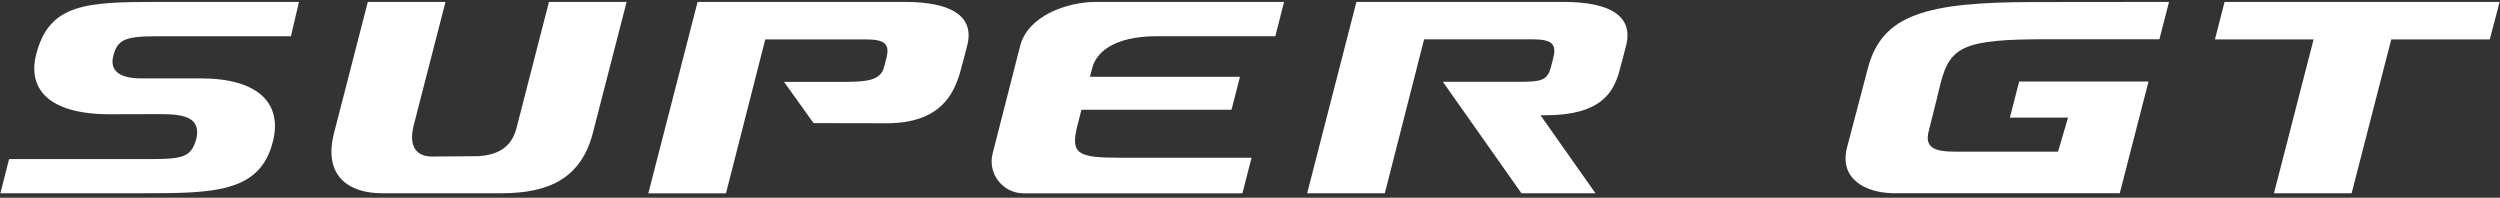 <svg width="392" height="31" viewBox="0 0 392 31" fill="none" xmlns="http://www.w3.org/2000/svg">
<rect x="0" y="0" width="392" height="31" fill="#333333" stroke="none"/>
<g clip-path="url(#clip0_759_14390)">
<path d="M336.888 12.784H316.604L315.149 18.441H324.274L322.698 23.78H306.549C303.048 23.78 301.801 22.992 302.424 20.563C303.125 17.839 304.35 12.795 304.35 12.795C305.838 7.314 308.015 6.154 320.707 6.154H338.595L340.105 0.301C340.105 0.301 323.376 0.323 319.033 0.323C301.976 0.323 295.127 2.281 292.895 10.651L289.624 23.08C288.333 28.025 292.457 30.169 296.626 30.29H332.381L336.888 12.784Z" fill="white"/>
<path d="M155.63 24.13L159.963 7.183C161.166 2.555 167.14 0.301 171.888 0.301H201.341L199.974 5.673H181.516C174.317 5.673 171.855 8.419 171.265 10.64L170.904 12.04H194.427L193.103 17.204H169.569L168.956 19.611C167.775 24.207 168.989 24.732 175.729 24.732H196.243L194.81 30.312H160.455C157.228 30.279 154.875 27.259 155.63 24.13Z" fill="white"/>
<path d="M80.98 20.104C80.148 23.331 77.774 24.294 75.038 24.491C75.038 24.491 69.557 24.546 67.686 24.546C65.608 24.535 63.934 23.277 64.874 19.622L69.853 0.301H57.675L52.38 20.848C50.618 27.697 54.809 30.301 59.885 30.301H78.627C85.925 30.301 91.1 28.058 92.96 20.848L98.255 0.301H86.078L80.98 20.104Z" fill="white"/>
<path d="M24.514 5.684H45.618L46.877 0.301H24.689C13.507 0.301 7.708 0.563 5.673 8.528C4.349 13.693 7.292 17.916 17.238 17.916L25.258 17.894C29.054 17.894 31.625 18.506 30.739 21.953C29.94 24.425 28.966 24.94 23.977 24.94H1.428L0.061 30.301H22.435C33.605 30.301 40.848 30.202 42.818 22.084C44.251 16.198 40.498 12.292 31.483 12.292H22.128C19.043 12.292 17.117 11.274 17.763 8.758C18.419 6.253 19.546 5.684 24.514 5.684Z" fill="white"/>
<path d="M348.813 0.301L347.303 6.176H362.773L356.559 30.301H368.736L374.95 6.176H390.399L391.942 0.301H348.813Z" fill="white"/>
<path d="M122.938 12.839H132.369C135.86 12.839 138.081 12.62 138.617 10.541C138.912 9.404 138.77 9.929 138.989 9.108C139.568 6.854 138.704 6.176 135.684 6.176H119.995L113.835 30.312H101.658L109.382 0.301H141.855C149.404 0.301 152.807 2.664 151.658 7.139C151.658 7.139 150.509 11.581 150.466 11.625C149.503 14.644 147.501 19.327 139.032 19.327L127.566 19.305L122.938 12.839Z" fill="white"/>
<path d="M245.16 0.301H212.687L204.963 30.301H217.14L223.3 6.165H240.247C243.267 6.165 244.131 6.843 243.552 9.097C243.344 9.918 243.475 9.393 243.18 10.53C242.643 12.609 241.692 12.828 238.201 12.828H226.243L238.562 30.301H250.171L241.549 18.069H242.348C250.816 18.069 252.818 14.644 253.781 11.625C253.825 11.581 254.974 7.139 254.974 7.139C256.112 2.664 252.709 0.301 245.16 0.301Z" fill="white"/>
</g>
<defs>
<clipPath id="clip0_759_14390">
<rect width="391.882" height="30" fill="white" transform="translate(0.061 0.301)"/>
</clipPath>
</defs>
</svg>
